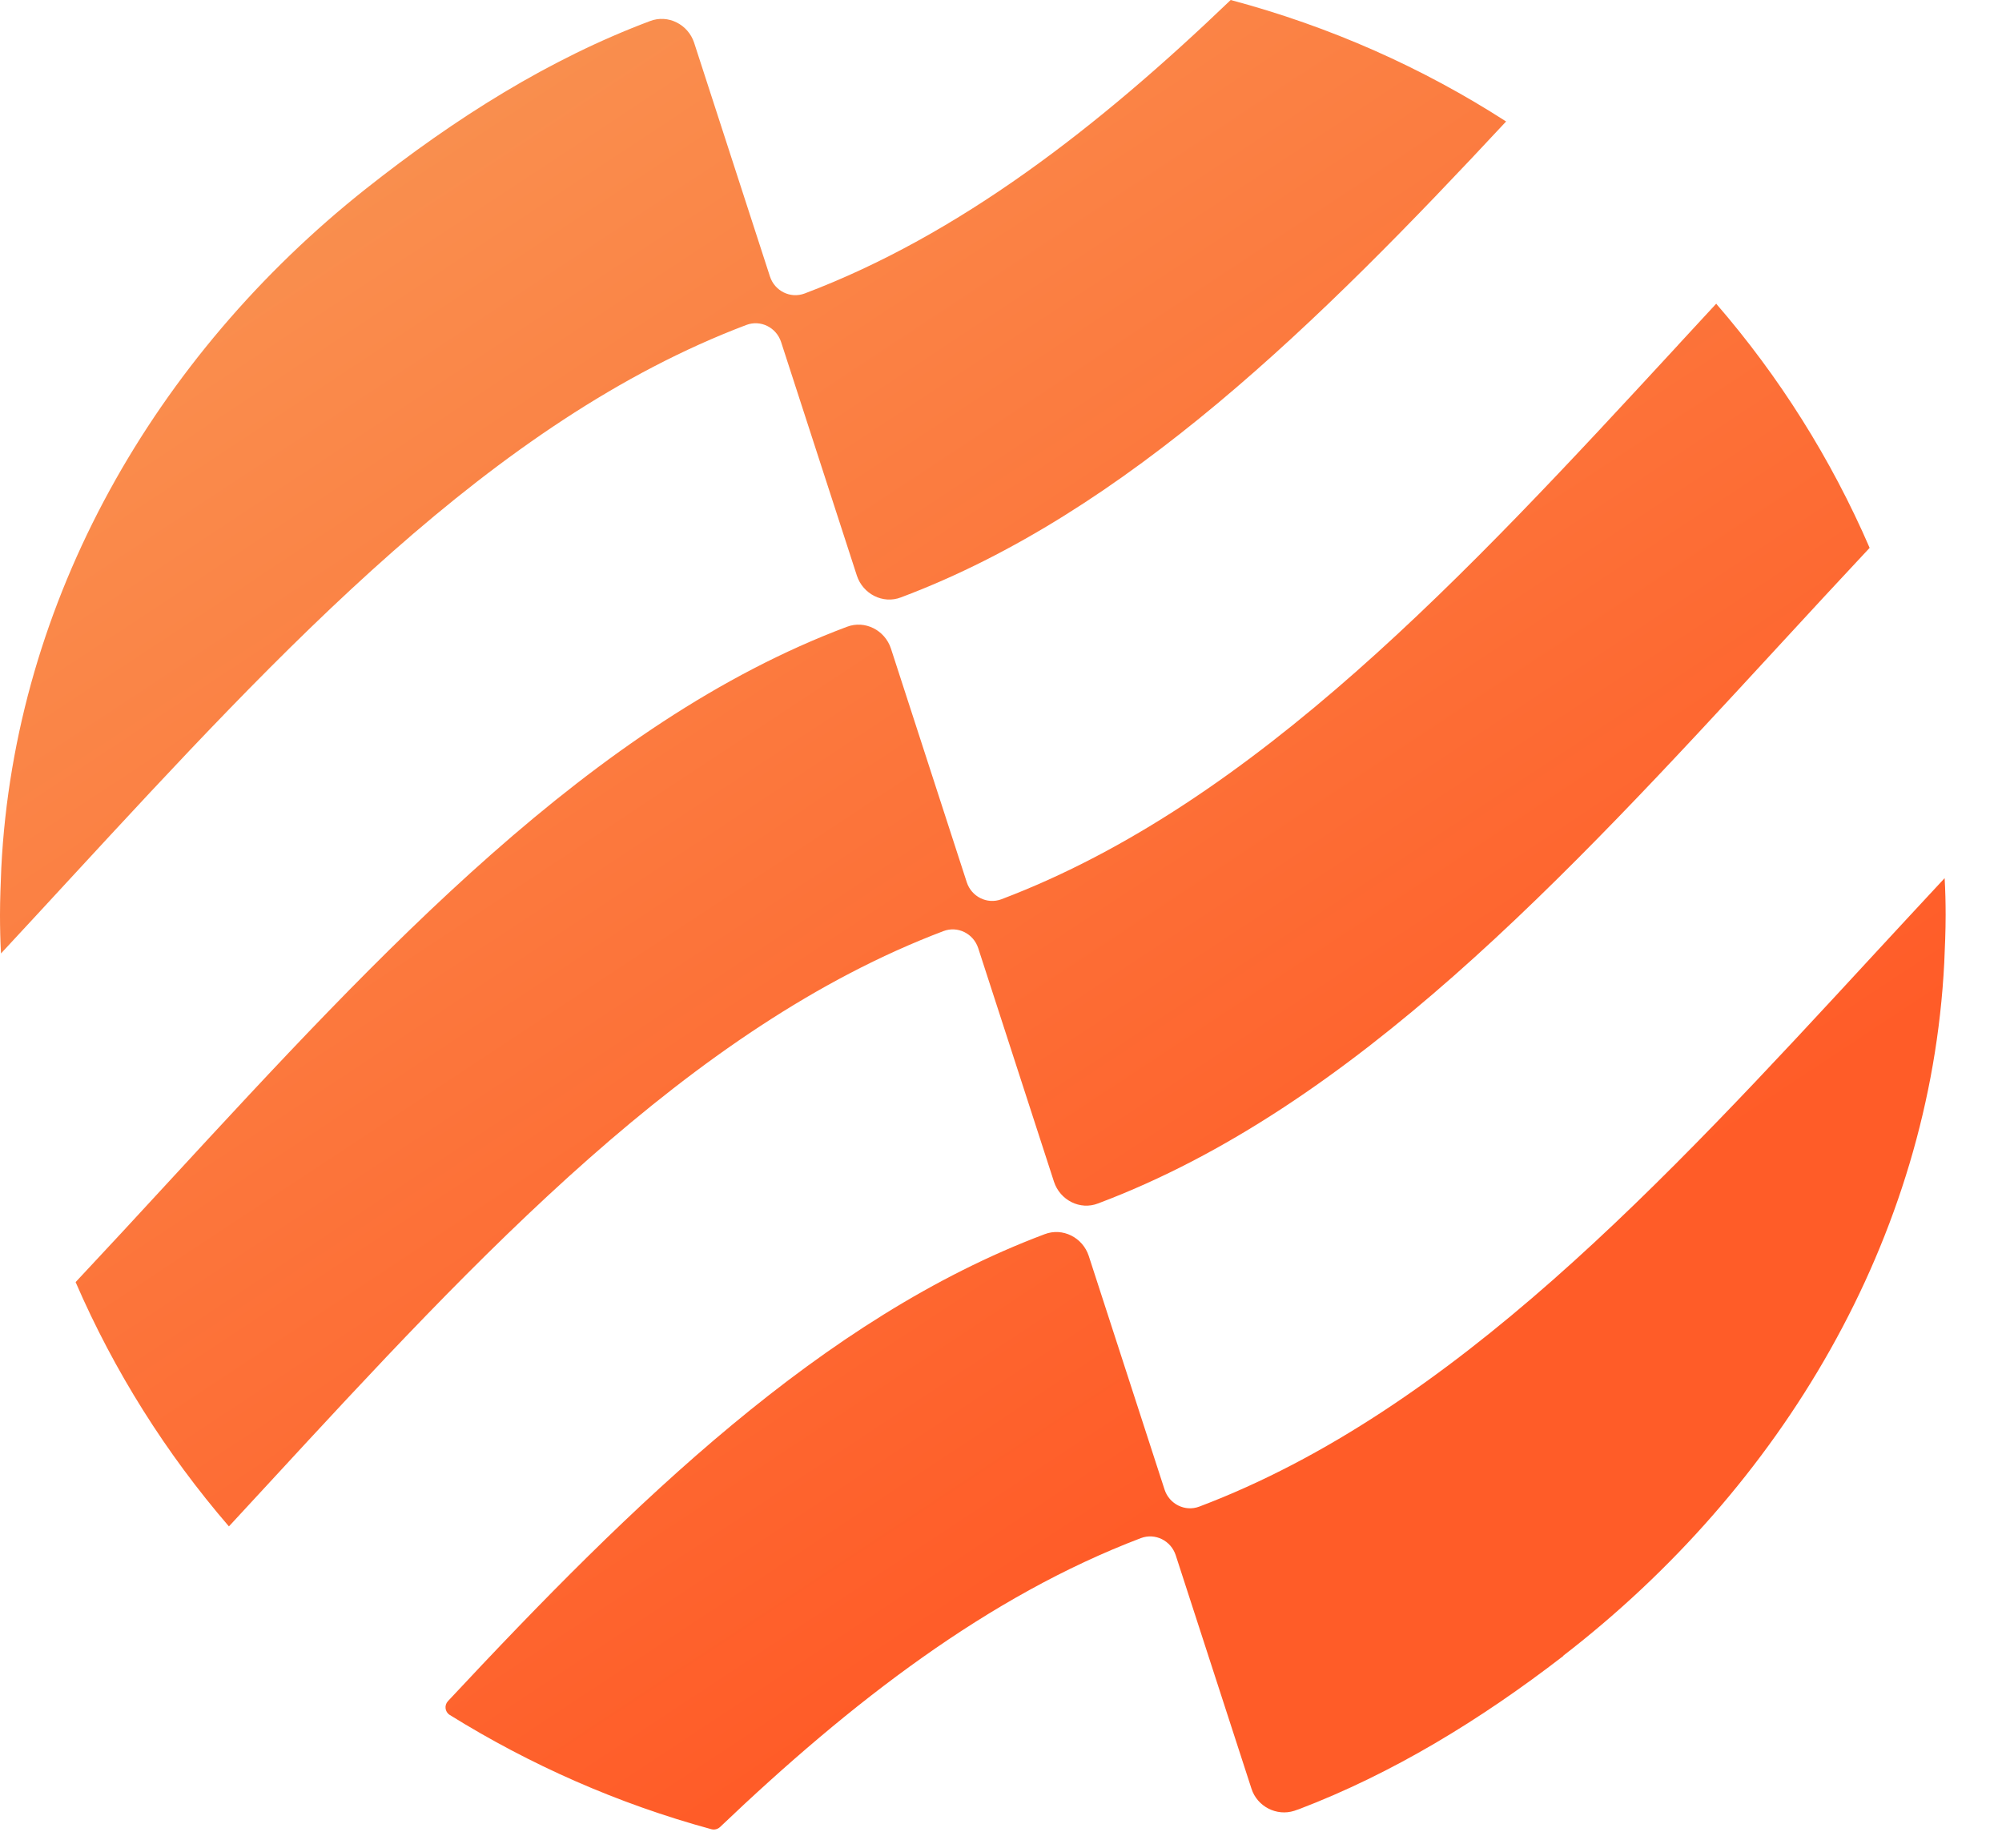 <svg width="26" height="24" viewBox="0 0 26 24" fill="none" xmlns="http://www.w3.org/2000/svg">
<g clip-path="url(#clip0_2930_19343)">
<path fill-rule="evenodd" clip-rule="evenodd" d="M19.56 1.578C18.474 0.878 17.27 0.343 15.983 0C14.262 1.651 12.46 3.052 10.45 3.812C10.264 3.882 10.06 3.779 9.999 3.59L9.015 0.556C8.937 0.317 8.676 0.183 8.441 0.274C7.133 0.765 5.916 1.53 4.747 2.456C2.017 4.621 0.191 7.789 0.017 11.271C0.009 11.475 0 11.68 0 11.884C0 12.049 0.004 12.219 0.013 12.384C0.317 12.057 0.62 11.729 0.923 11.4C3.661 8.434 6.398 5.468 9.692 4.221C9.878 4.15 10.082 4.253 10.144 4.442L11.128 7.476C11.206 7.715 11.467 7.85 11.701 7.759C14.631 6.659 17.122 4.195 19.556 1.582L19.56 1.578ZM21.794 4.48L21.793 4.482C19.05 7.454 16.307 10.428 13.006 11.68C12.82 11.75 12.616 11.647 12.555 11.458L11.571 8.425C11.493 8.185 11.232 8.051 10.997 8.142C7.691 9.384 4.947 12.361 2.202 15.337C1.796 15.778 1.39 16.218 0.982 16.653C1.482 17.809 2.156 18.878 2.973 19.826C3.139 19.646 3.305 19.466 3.471 19.287C6.213 16.314 8.952 13.345 12.252 12.094C12.438 12.023 12.642 12.126 12.704 12.315L13.688 15.349C13.766 15.588 14.027 15.723 14.261 15.631C17.578 14.383 20.329 11.398 23.079 8.413C23.479 7.979 23.879 7.545 24.281 7.116C23.781 5.96 23.107 4.891 22.29 3.947V3.943C22.124 4.122 21.959 4.301 21.794 4.48ZM25.25 12.506C25.068 16.087 23.138 19.317 20.299 21.508H20.304C19.217 22.347 18.078 23.038 16.87 23.499C16.859 23.503 16.849 23.506 16.84 23.509C16.83 23.513 16.82 23.516 16.809 23.52C16.579 23.594 16.327 23.464 16.253 23.233L15.269 20.2C15.207 20.011 15.003 19.908 14.817 19.978C12.835 20.731 11.052 22.109 9.351 23.731C9.321 23.759 9.278 23.77 9.238 23.759C8.023 23.428 6.882 22.922 5.841 22.275C5.778 22.236 5.767 22.149 5.818 22.095C8.221 19.521 10.68 17.116 13.566 16.031C13.801 15.94 14.062 16.074 14.14 16.314L15.124 19.347C15.185 19.536 15.39 19.639 15.575 19.569C18.87 18.322 21.607 15.356 24.344 12.389C24.648 12.061 24.951 11.732 25.255 11.406C25.264 11.562 25.268 11.723 25.268 11.884C25.268 12.093 25.259 12.302 25.25 12.506Z" fill="url(#paint0_linear_2930_19343)"/>
</g>
<defs>
<linearGradient id="paint0_linear_2930_19343" x1="21.947" y1="23.684" x2="6.316" y2="2.16983e-07" gradientUnits="userSpaceOnUse">
<stop offset="0.25" stop-color="#FF5C28"/>
<stop offset="1" stop-color="#F99150"/>
</linearGradient>
<clipPath id="clip0_2930_19343">
<rect width="25.263" height="24" fill="white"/>
</clipPath>
</defs>
</svg>
